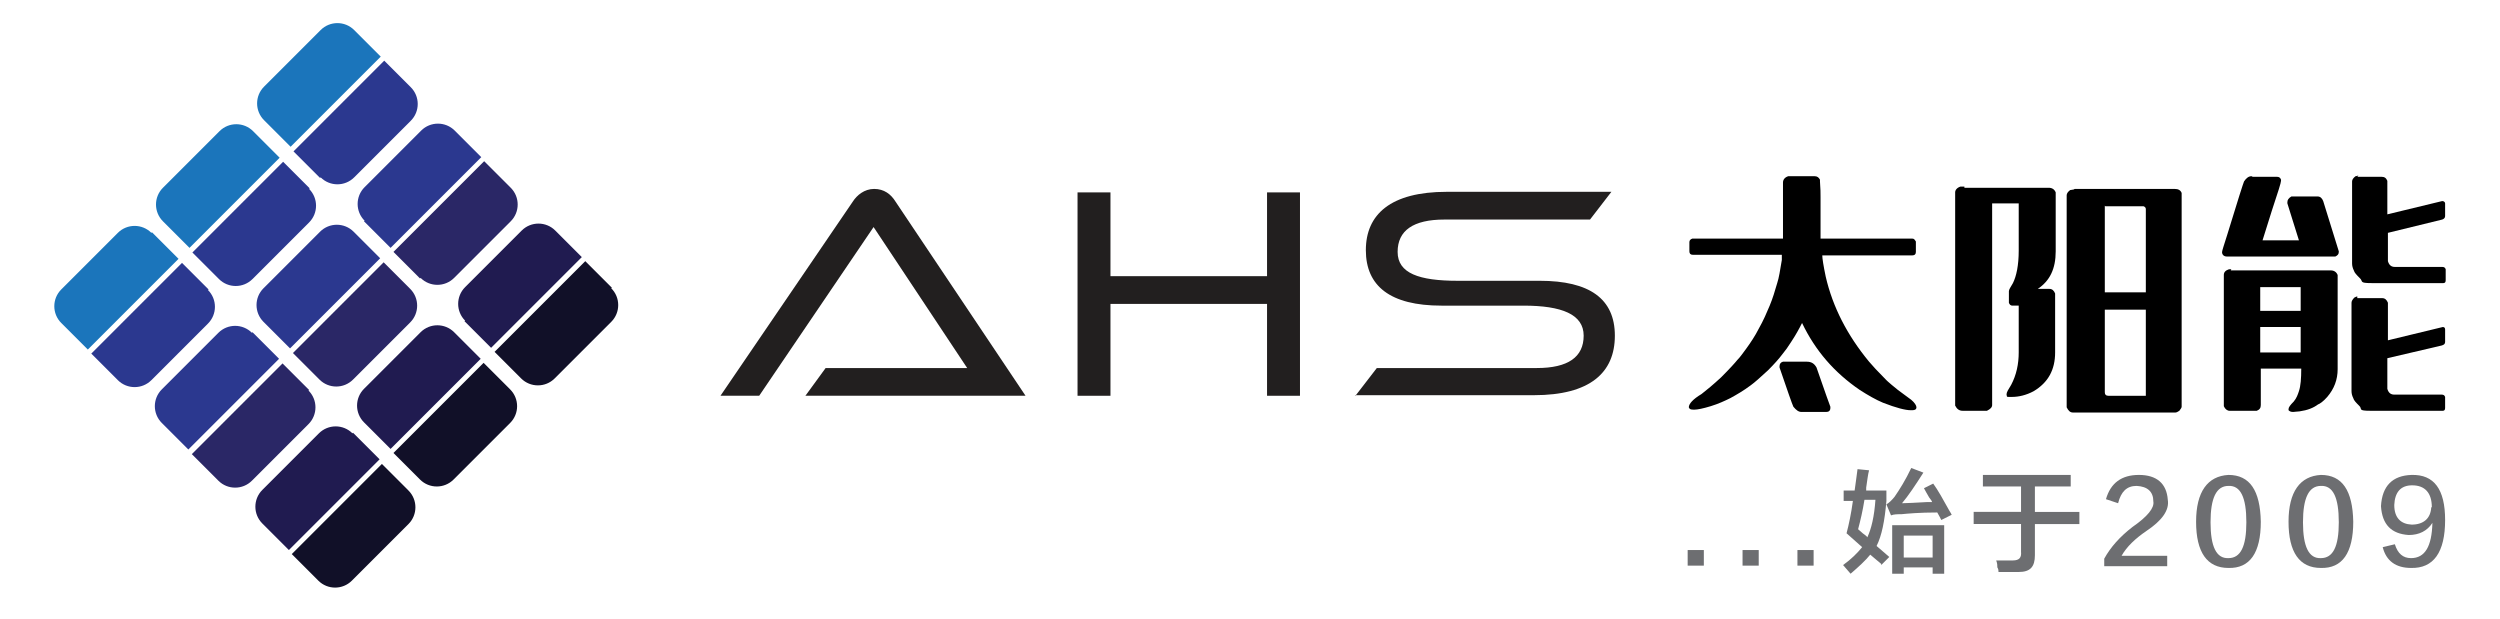<svg xmlns="http://www.w3.org/2000/svg" xmlns:i="http://ns.adobe.com/AdobeIllustrator/10.0/" id="Layer_1" viewBox="0 0 432.7 107.1"><g><g><path d="M139.4,68.5l3.5-4.8h24.5l-16.2-24.4-19.8,29.2h-6.7l22.9-33.6c.7-1.1,2-2.2,3.7-2.2s2.9.9,3.7,2.2l22.5,33.6h-38.2Z" fill="#221f1f"></path><path d="M219.3,68.5v-15.9h-27.1v15.9h-5.7v-35.2h5.7v14.5h27.1v-14.5h5.7v35.2h-5.7Z" fill="#221f1f"></path><path d="M234.6,68.5l3.7-4.8h27.7c5.4,0,8.1-1.9,8.1-5.6s-3.8-5.2-10.4-5.2h-14.2c-8.9,0-13.1-3.4-13.1-9.6s4.3-10.1,14-10.1h28.5l-3.7,4.8h-25.2c-5.4,0-8.1,1.9-8.1,5.6s3.7,5,10.4,5h14.2c8.6,0,13,3.1,13,9.5s-4.3,10.3-14,10.3h-31Z" fill="#221f1f"></path></g><g><path d="M309.6,30.5h4.5c.4,0,.7.2.9.6v.3c.1,1.2.1,2.1.1,2.7v7.2h15.9c.3,0,.4.2.6.5v1.8c0,.4-.2.6-.6.6h-15.6c0,.5.2,1.8.6,3.7,1.2,5.2,3.7,10.1,7.5,14.7.5.6,1.5,1.7,3,3.2,0,0,.3.3.9.8,0,0,.5.4,1.1.9l2.3,1.7c.6.5.9,1,.9,1.3h0c0,.3-.2.5-.7.5h-.3c-.9,0-2.5-.4-4.8-1.3-1.2-.5-2.6-1.3-4-2.2-4.4-3-7.7-6.8-10-11.6h0c-.5,1-1.1,2.1-1.9,3.3-.5.8-1,1.5-1.5,2.1-.6.8-1.4,1.7-2.5,2.8-1.3,1.2-2.3,2.1-3,2.6-1.2.9-2.4,1.6-3.5,2.2-1,.5-2.1,1-3.4,1.4-1.3.4-2.3.6-2.8.6h-.2c-.5,0-.7-.1-.8-.4,0,0,0,0,0,0h0c0-.6.7-1.4,2.2-2.3.9-.7,2-1.6,3.4-2.9,1.5-1.5,2.4-2.5,2.8-3,.5-.5.9-1.1,1.5-1.9.8-1.1,1.6-2.3,2.2-3.5.8-1.4,1.4-2.8,1.9-4,.5-1.2.9-2.5,1.3-3.9.3-.9.5-2.2.8-4,0-.5,0-.8,0-.9h-15.4c-.4,0-.6-.2-.6-.6v-1.6c0-.3.2-.5.5-.6h15.7c0-.2,0-.4,0-.5v-9.2c0-.5.3-.9.9-1.1,0,0,.2,0,.2,0ZM308.9,62.6h3.8c.8,0,1.3.3,1.7,1,1.5,4.3,2.3,6.6,2.4,6.8,0,0,0,.1,0,.2,0,.5-.3.7-.7.7h-4.3c-.5,0-.9-.3-1.4-.9-.2-.4-1-2.7-2.4-6.8,0,0,0,0,0-.2h0c0-.4.2-.7.6-.8.2,0,.3,0,.3,0Z"></path><path d="M340,32.5h10c.1,0,.2,0,.3,0,0,0,.2,0,.4,0h3.9c.6,0,1,.3,1.2.8,0,.1,0,.2,0,.4v9.8c0,3-1,5.1-3.1,6.5h2c.5,0,.8.3,1,.8,0,0,0,.2,0,.3v9.9c0,3-1.2,5.2-3.7,6.7-1.3.7-2.6,1-3.8,1s-.7,0-.9-.3c0,0,0-.2,0-.2h0c0-.3.3-.8.8-1.6.9-1.7,1.3-3.6,1.3-5.6v-8.1h-1.1c-.3,0-.5-.2-.6-.5h0v-1.3c0-.2,0-.4,0-.7,0-.3.3-.7.7-1.4.6-1.2,1-3.1,1-5.6v-8.2h-4.6v34.9c0,.4-.3.7-.9,1-.2,0-.3,0-.4,0h-3.8c-.6,0-1-.3-1.3-.9v-.2s0-36.7,0-36.7c0-.4.3-.8.9-1,.2,0,.4,0,.7,0ZM359.1,32.7h17.3c.6,0,1,.2,1.2.7,0,.2,0,.3,0,.4v14.7c0,6.1,0,13.4,0,21.9,0,.2-.2.4-.4.7-.3.2-.5.3-.7.3h-17.7c-.5,0-.8-.3-1.1-.9,0,0,0-.2,0-.2v-1.3c0-10.8,0-22.5,0-35.2,0-.3.2-.6.6-.9.2,0,.4-.1.6-.1ZM364.3,35.6v5.4c0,2.2,0,5.4,0,9.6h7.1v-14.4c0-.2-.1-.4-.4-.5h-6.6ZM364.3,53.5v14.4c0,.4.2.6.6.6h6.5c0-7,0-12,0-14.9h-7.1Z"></path><path d="M389.9,30.6h4.2c.4,0,.6.2.7.5,0,0,0,.1,0,.2h0c0,.3-.5,1.9-1.6,5.2l-1.6,5.1h6.3c-1.2-3.9-1.9-6-2-6.4v-.2c0-.4.2-.7.7-1,.1,0,.2,0,.3,0h4.2c.5,0,.8.3,1,.8,1.7,5.5,2.6,8.4,2.7,8.7,0,0,0,.1,0,.1,0,.4-.2.6-.6.8h-18.8c-.4,0-.7-.2-.8-.6,0,0,0-.1,0-.2h0c0-.2.3-1.1.9-3,1.8-5.9,2.8-9,2.9-9.2.4-.6.8-.9,1.3-.9ZM386.1,46.8h17.3c.6,0,1,.3,1.2.8,0,.1,0,.2,0,.3v.2c0,4.4,0,9.7,0,15.8,0,1.8-.6,3.4-1.8,4.8-.7.8-1.3,1.2-1.6,1.3-.8.6-1.8,1-3.2,1.2-.4,0-.8.1-1.1.1h0c-.4,0-.6-.1-.8-.3,0,0,0,0,0-.2h0c0-.3.3-.7.9-1.3.5-.6.7-1.2.9-1.8.3-.9.4-2.2.4-3.9h-7v2.1c0,1.1,0,2.5,0,4.2,0,.5-.2.8-.7,1-.1,0-.2,0-.4,0h-4.3c-.4,0-.8-.3-1-.8,0,0,0-.5,0-1.3v-21.4c0-.5.3-.8.9-1,.2,0,.3,0,.4,0ZM391.2,49.7v4.1h7v-4.1h-7ZM391.2,56.6v4.4h7c0-.9,0-2.3,0-4.4h-7ZM408,30.6h4.2c.5,0,.8.2,1,.7v.2c0,2.2,0,3.8,0,4.9v.7l9.5-2.3c.3,0,.5.2.5.4v2.2c0,.3-.2.5-.5.6l-9.4,2.3v1.7c0,.8,0,1.8,0,3.2.2.7.6,1,1.2,1h8.2c.3,0,.5.1.6.4v1.9c0,.3-.1.5-.4.5,0,0,0,0,0,0-5.9,0-10.1,0-12.4,0s-1.4-.3-2.1-.9c-.5-.5-.9-.9-1-1.3-.2-.4-.3-.8-.3-1.2,0-2.1,0-3.7,0-4.7v-3.5c0-1.7,0-3.7,0-6,0-.3.2-.6.6-.9.2,0,.3-.1.5-.1ZM408,51.6h4.3c.5,0,.8.3,1,.8,0,0,0,0,0,.2,0,2.3,0,4.1,0,5.3v1l9.5-2.3h0c.2,0,.4.1.4.4v2.2c0,.3-.2.5-.6.6l-9.4,2.2v1.8c0,.8,0,2,0,3.5.2.7.6,1,1.2,1h8.2c.3,0,.5.1.6.4v1.9c0,.3-.1.5-.4.5,0,0,0,0,0,0-5.8,0-9.9,0-12.4,0s-1.4-.3-2.1-.9c-.5-.5-.9-.9-1-1.3-.2-.4-.3-.8-.3-1.2,0-2.1,0-3.8,0-5v-3.9c0-1.4,0-3.6,0-6.4,0-.3.2-.6.5-.9.2-.1.4-.2.5-.2Z"></path></g><g><path d="M294.9,95.2v2.7h-2.8v-2.7h2.8Z" fill="#6d6e71"></path><path d="M304.4,95.2v2.7h-2.8v-2.7h2.8Z" fill="#6d6e71"></path><path d="M313.9,95.2v2.7h-2.8v-2.7h2.8Z" fill="#6d6e71"></path><path d="M325.6,97.6l-1.9-1.6c-.8,1-2,2.1-3.4,3.3l-1.3-1.5c1.4-1,2.5-2.1,3.3-3.1l-2.7-2.4c.4-1.5.8-3.4,1.1-5.6h-1.6v-1.8h1.9c.2-1.2.3-2.4.5-3.7l2,.2c-.2.7-.3,1.7-.5,3,0-.8,0-.6,0,.5h3.5v1.8c-.3,3.5-.8,6-1.7,7.8l2.2,1.9-1.4,1.4ZM324.7,86.5h-2c-.3,1.9-.7,3.6-1.1,5.1.2.2.5.4.8.7.4.3.7.5.8.7.7-1.5,1.2-3.6,1.4-6.5ZM327.3,89.2l-.8-1.9c.5-.3.9-.7,1.4-1.3.9-1.3,1.9-2.9,2.9-5l2.1.8c-1.4,2.2-2.6,4-3.7,5.3.9,0,2.3-.1,4.3-.2-.3,0,0,0,.9,0,0-.2-.3-.5-.5-.8-.4-.7-.7-1.2-.9-1.6l1.6-.8c.8,1.1,1.7,2.7,2.8,4.7.2.3.3.5.4.7l-1.8.9c-.2-.4-.4-.8-.7-1.3-3.1,0-5.2.2-6.2.3-.7,0-1.3,0-1.8.2ZM327.5,99.3v-8.4h9v8.4h-2v-1.1h-5v1.1h-2ZM329.5,92.7v3.8h5v-3.8h-5Z" fill="#6d6e71"></path><path d="M343.2,84.2v-2h15.2v2h-6.2v4.4h7.7v2.1h-7.7v5.4c0,2-.8,2.9-2.8,2.9-.3,0-.8,0-1.7,0h-1.8c0-.2,0-.5-.2-.8,0-.3,0-.7-.2-1.2h2.9c1.1,0,1.5-.5,1.4-1.5v-4.8h-8.2v-2.1h8.2v-4.4h-6.7Z" fill="#6d6e71"></path><path d="M367,96.2h8.1v1.8h-10.9v-1.3c1.1-2,2.7-3.8,4.9-5.5,2.6-1.8,3.8-3.3,3.6-4.4,0-1.7-1-2.6-2.9-2.7-1.7,0-2.7,1-3.2,3l-2.1-.7c.8-2.8,2.7-4.2,5.7-4.2,3.1,0,4.8,1.5,5,4.3.3,1.8-1,3.6-3.7,5.4-1.9,1.3-3.4,2.7-4.3,4.3Z" fill="#6d6e71"></path><path d="M385.7,82.2c3.7,0,5.5,2.7,5.6,8.1,0,5.4-1.9,8.1-5.6,8-3.7,0-5.6-2.7-5.6-8,0-5.2,2-7.9,5.6-8.1ZM385.7,96.6c2.1,0,3.1-2,3.1-6.2,0-4.3-1-6.4-3.1-6.3-2.1,0-3.1,2.1-3.1,6.3s1,6.3,3.1,6.2Z" fill="#6d6e71"></path><path d="M401.7,82.2c3.7,0,5.5,2.7,5.6,8.1,0,5.4-1.9,8.1-5.6,8-3.7,0-5.6-2.7-5.6-8,0-5.2,2-7.9,5.6-8.1ZM401.7,96.6c2.1,0,3.1-2,3.1-6.2,0-4.3-1-6.4-3.1-6.3-2.1,0-3.1,2.1-3.1,6.3s1,6.3,3.1,6.2Z" fill="#6d6e71"></path><path d="M412.4,94.7l2.1-.5c.5,1.6,1.4,2.4,2.8,2.4,2.4,0,3.6-2,3.7-6.1-.9,1.4-2.3,2.1-4.1,2.1-3-.2-4.6-1.8-4.8-5,.2-3.5,2-5.3,5.3-5.4,3.9-.1,5.8,2.5,5.8,7.8,0,5.6-2,8.4-5.9,8.3-2.6,0-4.3-1.2-4.9-3.6ZM420.9,87.8c0-2.5-1.2-3.8-3.4-3.8-2,0-3,1.2-3.1,3.4,0,2.2,1.1,3.3,3,3.4,2.1,0,3.3-1.1,3.4-3Z" fill="#6d6e71"></path></g></g><g><path d="M55.5,30.7c1.6,1.6,4.2,1.6,5.8,0l9.8-9.8c1.6-1.6,1.6-4.2,0-5.8l-4.6-4.6-15.7,15.7,4.6,4.6Z" fill="#2b388f"></path><path d="M50.2,25.5l15.7-15.7-4.6-4.6c-1.6-1.6-4.2-1.6-5.8,0l-9.8,9.8c-1.6,1.6-1.6,4.2,0,5.8l4.6,4.6Z" fill="#1b75bb"></path><path d="M72.8,48.1c1.6,1.6,4.2,1.6,5.8,0l9.8-9.8c1.6-1.6,1.6-4.2,0-5.8l-4.6-4.6-15.7,15.7,4.6,4.6Z" fill="#2a2766"></path><path d="M63,38.3l4.6,4.6,15.7-15.7-4.6-4.6c-1.6-1.6-4.2-1.6-5.8,0l-9.8,9.8c-1.6,1.6-1.6,4.2,0,5.8Z" fill="#2b388f"></path><path d="M105.9,49.8l-4.6-4.6-15.7,15.7,4.6,4.6c1.6,1.6,4.2,1.6,5.8,0l9.8-9.8c1.6-1.6,1.6-4.2,0-5.8Z" fill="#111028"></path><path d="M80.4,55.6l4.6,4.6,15.7-15.7-4.6-4.6c-1.6-1.6-4.2-1.6-5.8,0l-9.8,9.8c-1.6,1.6-1.6,4.2,0,5.8Z" fill="#201b50"></path><path d="M53.6,32.6l-4.6-4.6-15.7,15.7,4.6,4.6c1.6,1.6,4.2,1.6,5.8,0l9.8-9.8c1.6-1.6,1.6-4.2,0-5.8Z" fill="#2b388f"></path><path d="M32.7,43l15.7-15.7-4.6-4.6c-1.6-1.6-4.2-1.6-5.8,0l-9.8,9.8c-1.6,1.6-1.6,4.2,0,5.8l4.6,4.6Z" fill="#1b75bb"></path><path d="M61.2,65.6l9.8-9.8c1.6-1.6,1.6-4.2,0-5.8l-4.6-4.6-15.7,15.7,4.6,4.6c1.6,1.6,4.2,1.6,5.8,0Z" fill="#2a2766"></path><path d="M50.1,60.4l15.7-15.7-4.6-4.6c-1.6-1.6-4.2-1.6-5.8,0l-9.8,9.8c-1.6,1.6-1.6,4.2,0,5.8l4.6,4.6Z" fill="#2b388f"></path><path d="M83.8,62.7l-15.7,15.7,4.6,4.6c1.6,1.6,4.2,1.6,5.8,0l9.8-9.8c1.6-1.6,1.6-4.2,0-5.8l-4.6-4.6Z" fill="#111028"></path><path d="M67.5,77.8l15.7-15.7-4.6-4.6c-1.6-1.6-4.2-1.6-5.8,0l-9.8,9.8c-1.6,1.6-1.6,4.2,0,5.8l4.6,4.6Z" fill="#201b50"></path><path d="M36.1,50.1l-4.6-4.6-15.7,15.7,4.6,4.6c1.6,1.6,4.2,1.6,5.8,0l9.8-9.8c1.6-1.6,1.6-4.2,0-5.8Z" fill="#2b388f"></path><path d="M26.2,40.3c-1.6-1.6-4.2-1.6-5.8,0l-9.8,9.8c-1.6,1.6-1.6,4.2,0,5.8l4.6,4.6,15.7-15.7-4.6-4.6Z" fill="#1b75bb"></path><path d="M53.5,67.5l-4.6-4.6-15.7,15.7,4.6,4.6c1.6,1.6,4.2,1.6,5.8,0l9.8-9.8c1.6-1.6,1.6-4.2,0-5.8Z" fill="#2a2766"></path><path d="M43.6,57.6c-1.6-1.6-4.2-1.6-5.8,0l-9.8,9.8c-1.6,1.6-1.6,4.2,0,5.8l4.6,4.6,15.7-15.7-4.6-4.6Z" fill="#2b388f"></path><path d="M66.2,80.2l-15.7,15.7,4.6,4.6c1.6,1.6,4.2,1.6,5.8,0l9.8-9.8c1.6-1.6,1.6-4.2,0-5.8l-4.6-4.6Z" fill="#111028"></path><path d="M61,75c-1.6-1.6-4.2-1.6-5.8,0l-9.8,9.8c-1.6,1.6-1.6,4.2,0,5.8l4.6,4.6,15.7-15.7-4.6-4.6Z" fill="#201b50"></path></g></svg>